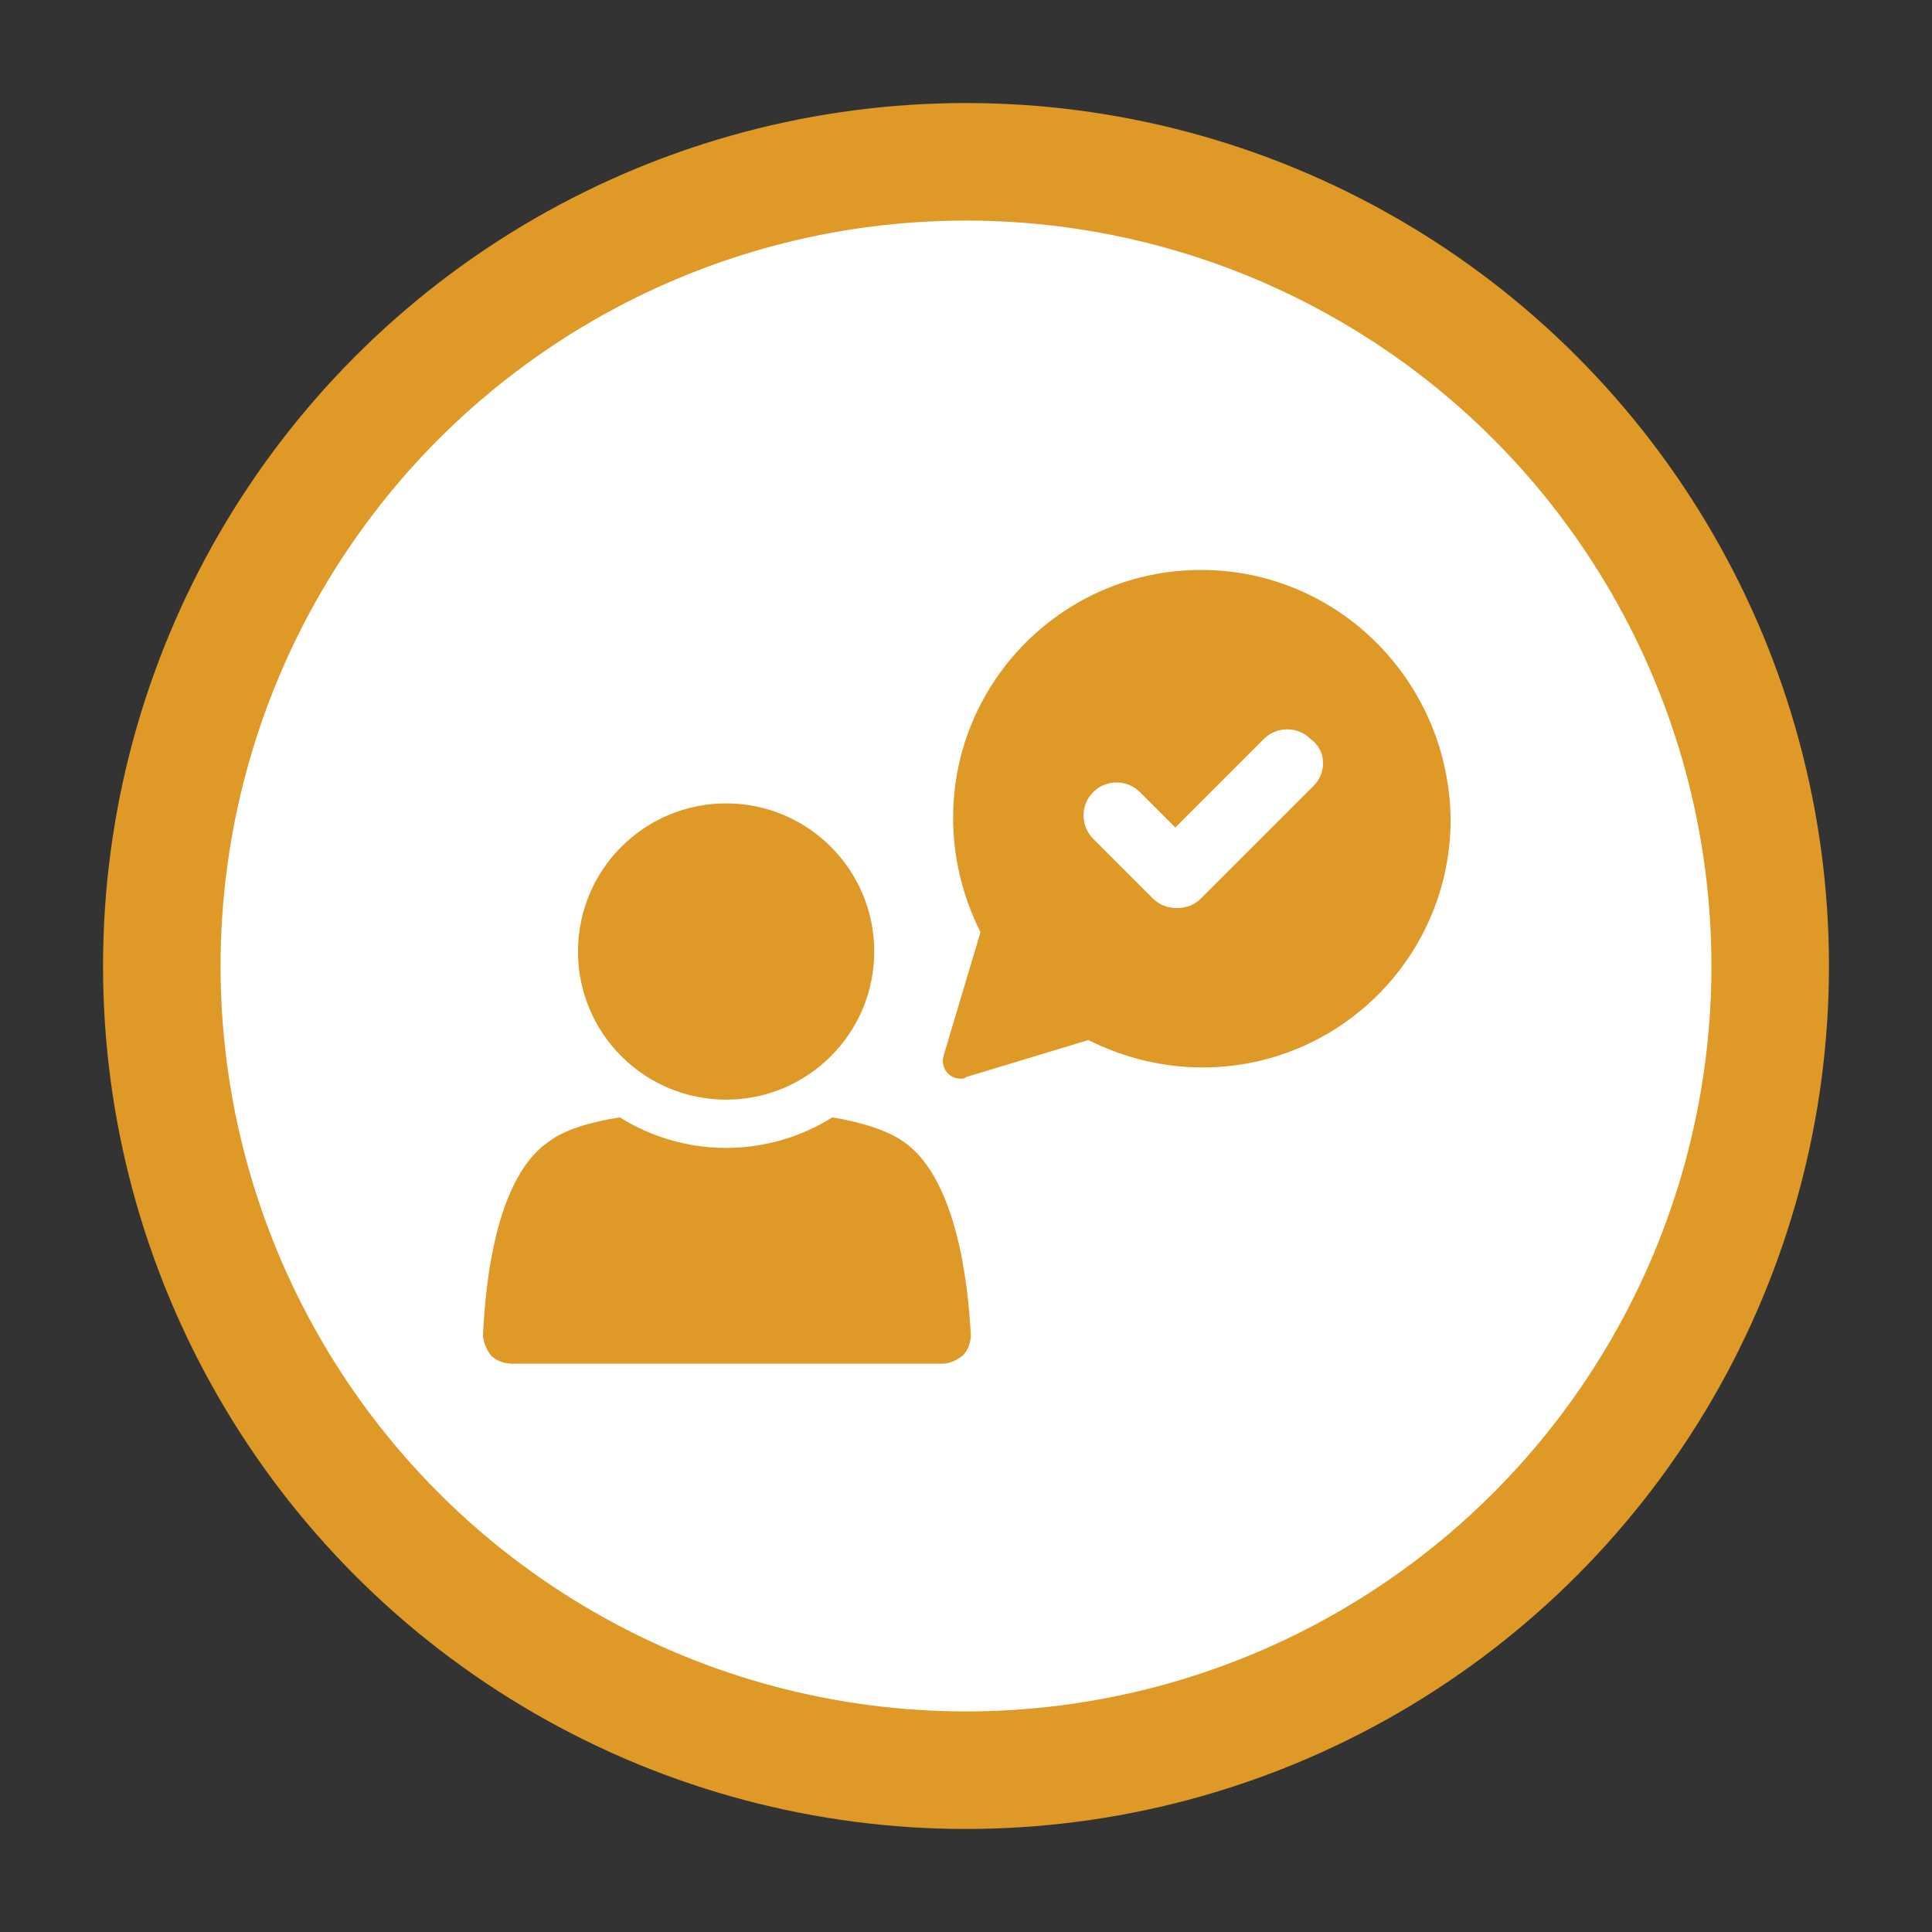<?xml version="1.0" encoding="utf-8"?>
<!-- Generator: Adobe Illustrator 25.2.3, SVG Export Plug-In . SVG Version: 6.00 Build 0)  -->
<svg version="1.1" id="Layer_1" xmlns="http://www.w3.org/2000/svg" xmlns:xlink="http://www.w3.org/1999/xlink" x="0px" y="0px"
	 viewBox="0 0 120 120" style="enable-background:new 0 0 120 120;" xml:space="preserve">
<rect x="0" y="0" width="120" height="120" fill="#333333" stroke="none"/>
<style type="text/css">
	.st0{fill:#DF9926;}
	.st1{fill:#FFFFFF;}
	.st2{fill:#00B28F;}
	.st3{fill:#963596;}
	.st4{fill-rule:evenodd;clip-rule:evenodd;fill:#DF9926;}
</style>
<circle class="st0" cx="60" cy="60" r="53.6"/>
<circle class="st1" cx="60" cy="60" r="46.3"/>
<g>
	<path class="st0" d="M56.1,70.9c-1-0.7-2.6-1.2-4.4-1.5c-1.9,1.2-4.2,1.9-6.6,1.9s-4.7-0.7-6.6-1.9c-1.9,0.3-3.5,0.8-4.4,1.5
		c-3.7,2.5-4,10.4-4.1,12c0,0.4,0.2,0.9,0.5,1.3c0.3,0.3,0.8,0.5,1.3,0.5h26.7c0.5,0,0.9-0.2,1.3-0.5c0.3-0.3,0.5-0.8,0.5-1.3
		C60.2,81.3,59.8,73.4,56.1,70.9z"/>
	<circle class="st0" cx="45.1" cy="59.1" r="9.2"/>
	<path class="st0" d="M74.6,35.4c-8.5,0-15.4,6.9-15.4,15.4c0,2.5,0.6,4.9,1.7,7.1l-2.3,7.7c-0.1,0.4,0,0.8,0.3,1.1
		c0.2,0.2,0.5,0.3,0.8,0.3c0.1,0,0.2,0,0.3-0.1l7.6-2.3c2.2,1.1,4.6,1.7,7.1,1.7c8.5,0,15.4-6.9,15.4-15.4
		C90,42.3,83.1,35.4,74.6,35.4z M81.6,48.8l-7,7c-0.4,0.4-0.9,0.6-1.5,0.6s-1.1-0.2-1.5-0.6l-3.7-3.7c-0.8-0.8-0.8-2.1,0-2.9
		c0.8-0.8,2.1-0.8,2.9,0l2.2,2.2l5.5-5.5c0.8-0.8,2.1-0.8,2.9,0C82.4,46.6,82.4,48,81.6,48.8z"/>
</g>
</svg>
